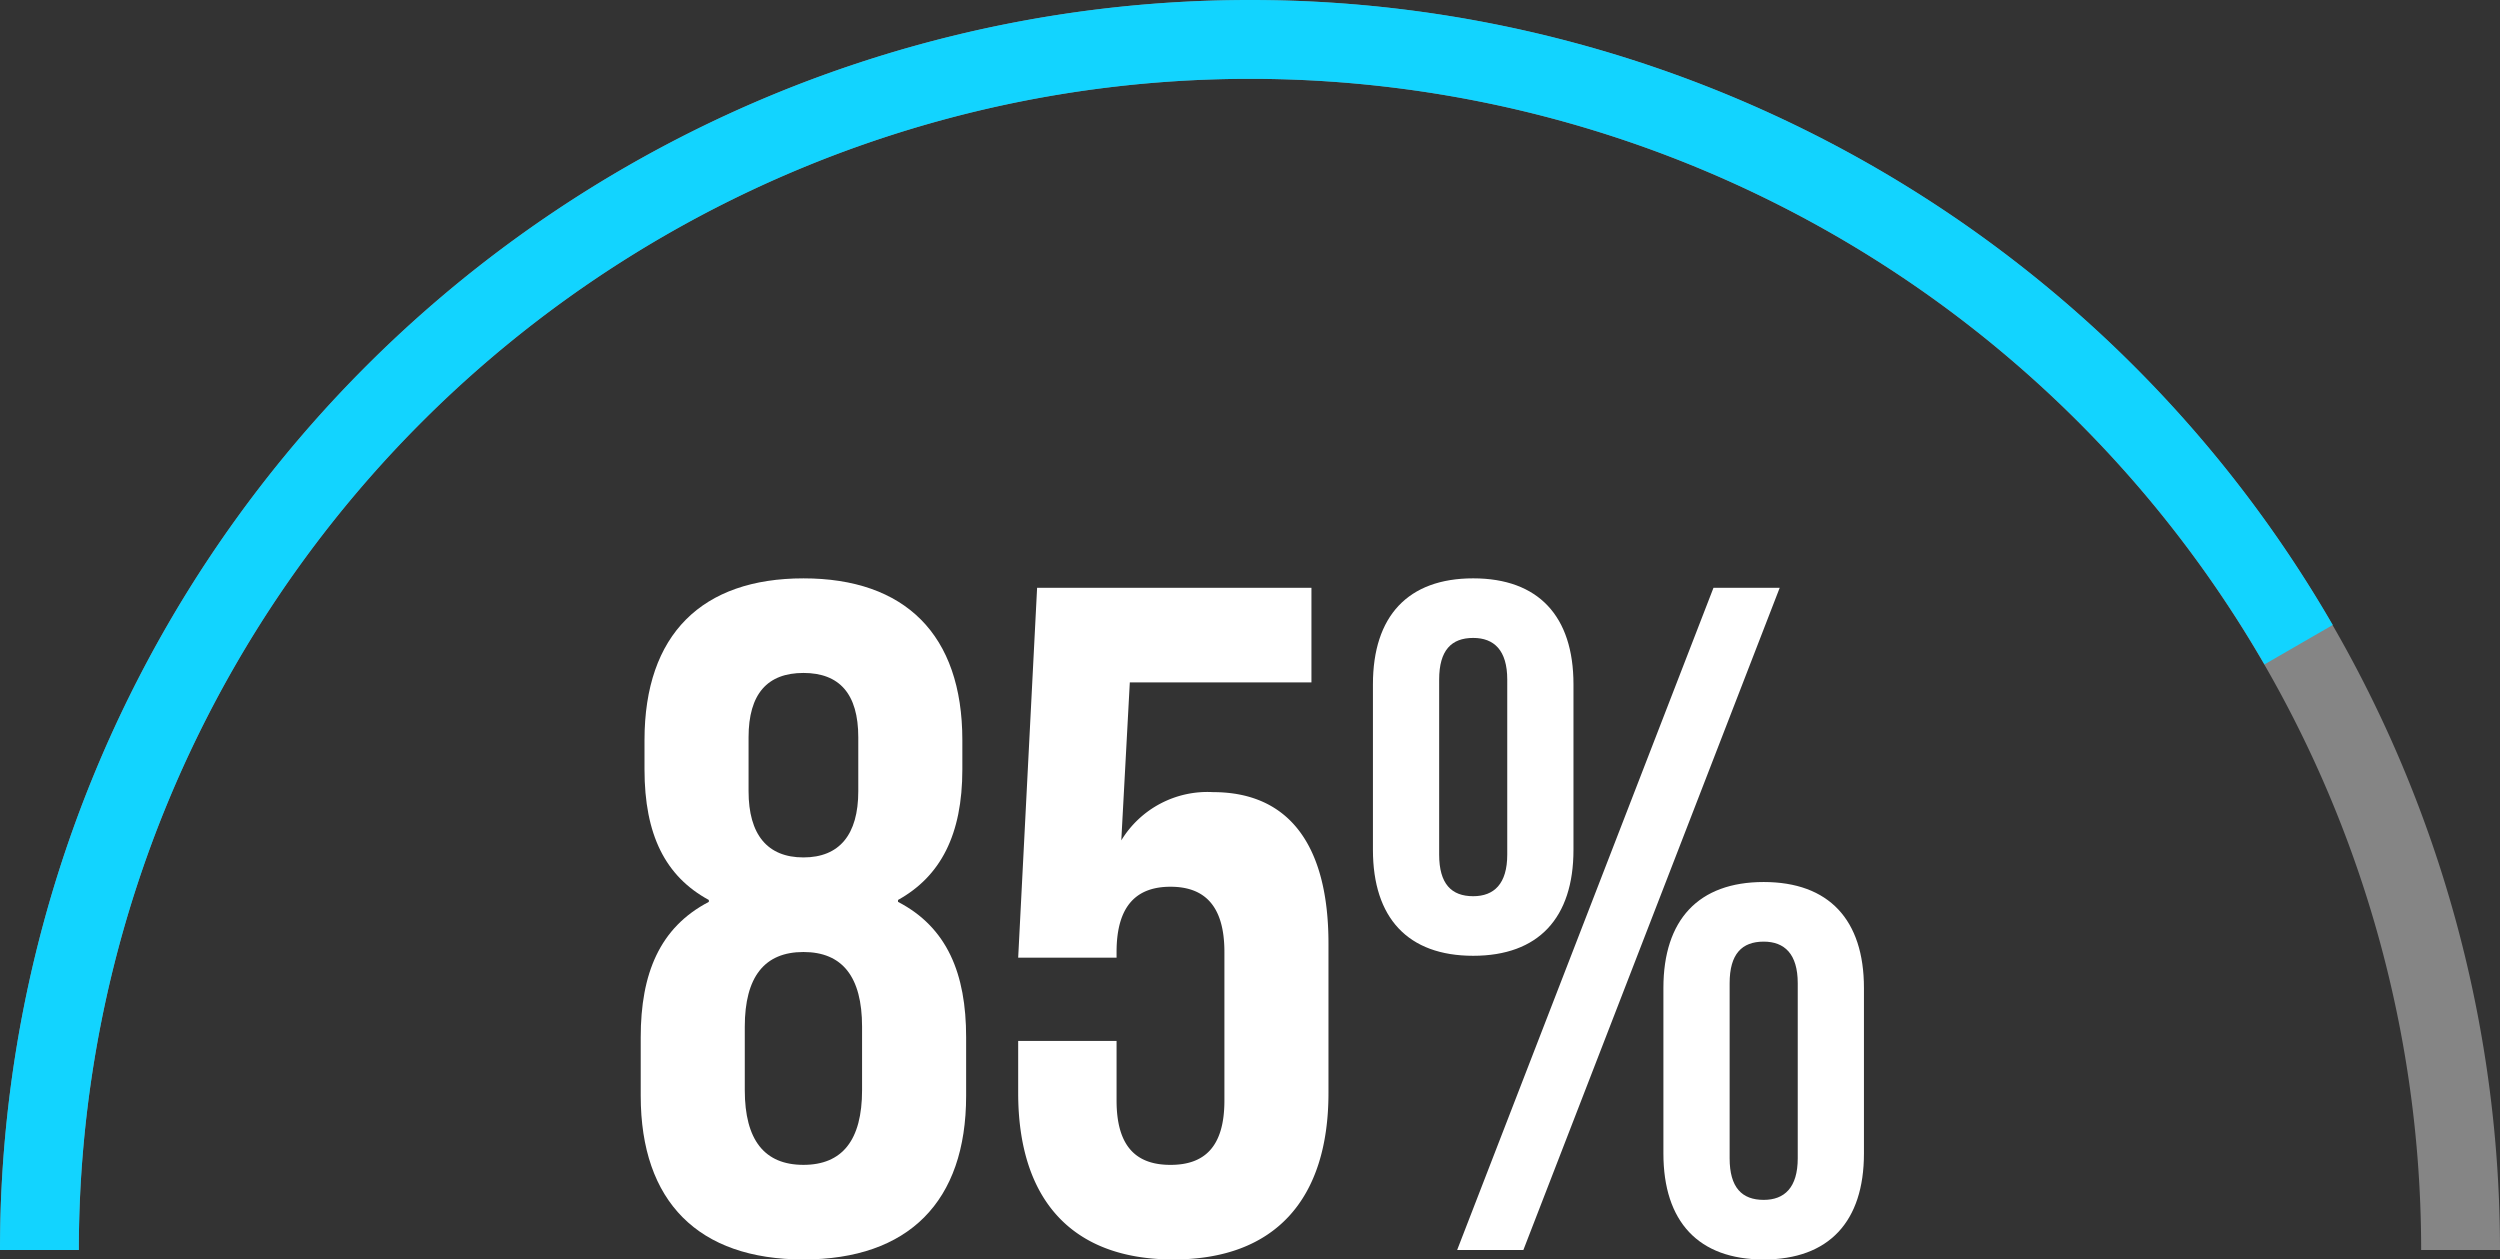 <svg id="Group_219" data-name="Group 219" xmlns="http://www.w3.org/2000/svg" xmlns:xlink="http://www.w3.org/1999/xlink" width="158.56" height="79.88" viewBox="0 0 158.56 79.88">
  <rect x="0" y="0" width="158.56" height="79.88" fill="#333333" stroke="none"/>
  <defs>
    <clipPath id="clip-path">
      <rect id="Rectangle_24" data-name="Rectangle 24" width="158.56" height="79.88" fill="none"/>
    </clipPath>
    <clipPath id="clip-path-2">
      <rect id="Rectangle_23" data-name="Rectangle 23" width="158.56" height="79.88" transform="translate(0 0)" fill="none"/>
    </clipPath>
    <clipPath id="clip-path-3">
      <rect id="Rectangle_22" data-name="Rectangle 22" width="158.56" height="79.28" fill="none"/>
    </clipPath>
  </defs>
  <g id="Group_41" data-name="Group 41" clip-path="url(#clip-path)">
    <g id="Group_40" data-name="Group 40">
      <g id="Group_39" data-name="Group 39" clip-path="url(#clip-path-2)">
        <path id="Path_24" data-name="Path 24" d="M40.637,69.5V65.781c0-4.021,1.2-6.96,4.32-8.58V57.08c-2.76-1.5-4.08-4.139-4.08-8.279v-1.86c0-6.72,3.66-10.259,10.08-10.259s10.079,3.539,10.079,10.259V48.8c0,4.14-1.38,6.779-4.08,8.279V57.2c3.121,1.62,4.32,4.559,4.32,8.58V69.5c0,6.72-3.66,10.38-10.319,10.38s-10.32-3.66-10.32-10.38m14.039-.36V65.12c0-3.179-1.26-4.74-3.719-4.74s-3.72,1.561-3.72,4.74v4.02c0,3.18,1.26,4.74,3.72,4.74s3.719-1.56,3.719-4.74m-.24-18.959v-3.42c0-2.76-1.2-4.08-3.479-4.08s-3.48,1.32-3.48,4.08v3.42c0,2.76,1.2,4.2,3.48,4.2s3.479-1.44,3.479-4.2" fill="#fff"/>
        <path id="Path_25" data-name="Path 25" d="M64.577,69.321v-3.3h6.24V69.8c0,3,1.32,4.081,3.42,4.081s3.42-1.081,3.42-4.081V60.381c0-3-1.32-4.14-3.42-4.14s-3.42,1.141-3.42,4.14v.36h-6.24l1.2-23.459h17.4v6H71.657L71.117,53.3a6.394,6.394,0,0,1,5.819-3.06c4.861,0,7.321,3.42,7.321,9.6v9.48c0,6.72-3.361,10.56-9.84,10.56s-9.84-3.84-9.84-10.56" fill="#fff"/>
        <path id="Path_26" data-name="Path 26" d="M87.077,53.9V43.4c0-4.32,2.22-6.719,6.359-6.719s6.36,2.4,6.36,6.719V53.9c0,4.321-2.219,6.72-6.36,6.72s-6.359-2.4-6.359-6.72m8.519.3V43.1c0-1.86-.84-2.64-2.16-2.64-1.379,0-2.159.78-2.159,2.64V54.2c0,1.861.78,2.641,2.159,2.641,1.32,0,2.16-.78,2.16-2.641m13.08-16.919h4.2l-16.258,42h-4.2ZM105.5,73.161v-10.5c0-4.319,2.219-6.72,6.36-6.72s6.359,2.4,6.359,6.72v10.5c0,4.32-2.22,6.72-6.359,6.72s-6.36-2.4-6.36-6.72m8.52.3v-11.1c0-1.86-.84-2.639-2.16-2.639-1.38,0-2.16.779-2.16,2.639v11.1c0,1.859.78,2.64,2.16,2.64,1.32,0,2.16-.781,2.16-2.64" fill="#fff"/>
        <g id="Group_38" data-name="Group 38" opacity="0.4">
          <g id="Group_37" data-name="Group 37">
            <g id="Group_36" data-name="Group 36" clip-path="url(#clip-path-3)">
              <path id="Path_27" data-name="Path 27" d="M2.5,79.28a76.78,76.78,0,0,1,153.56,0" fill="none" stroke="#fff" stroke-miterlimit="10" stroke-width="5"/>
            </g>
          </g>
        </g>
        <path id="Path_28" data-name="Path 28" d="M2.5,79.28A76.789,76.789,0,0,1,145.787,40.889" fill="none" stroke="#12d4ff" stroke-miterlimit="10" stroke-width="5"/>
      </g>
    </g>
  </g>
</svg>
